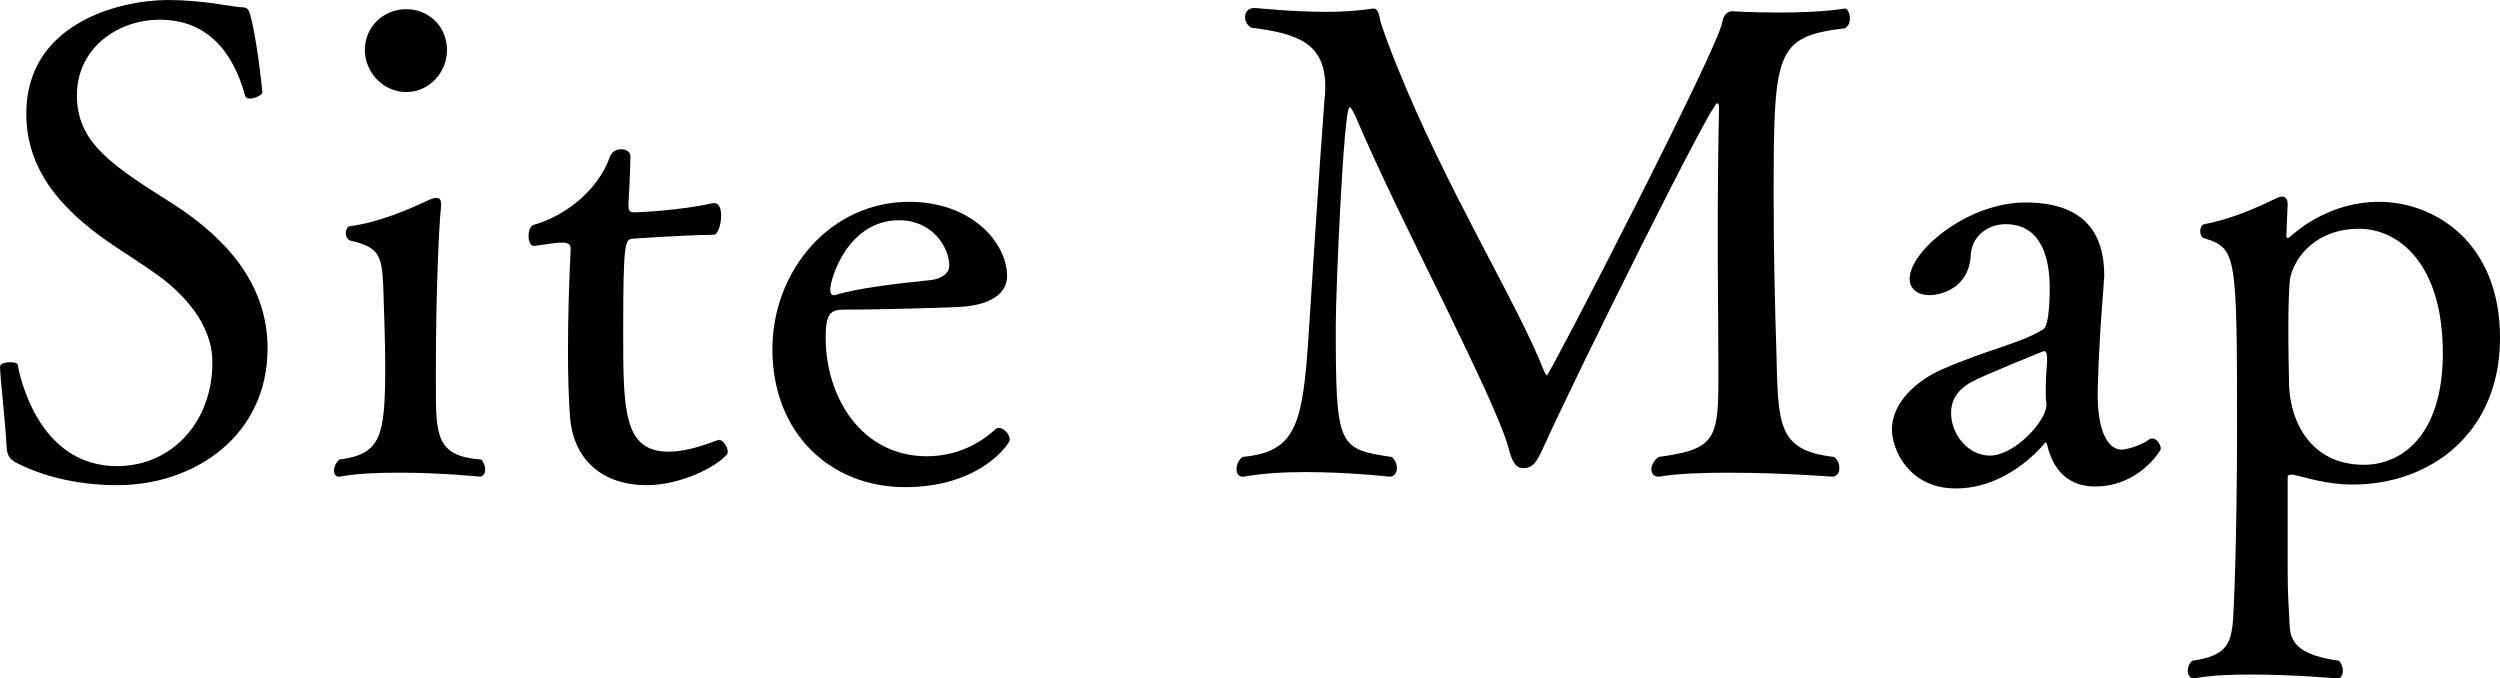 <?xml version="1.0" encoding="UTF-8"?><svg id="_レイヤー_2" xmlns="http://www.w3.org/2000/svg" width="138.155" height="37.494" viewBox="0 0 138.155 37.494"><g id="hf"><g><path d="m14.786,19.255c0,4.796-3.996,7.557-8.319,7.557-.545,0-3.161,0-5.559-1.235-.399-.218-.509-.4-.545-.909-.036-1.017-.363-3.923-.363-4.396,0-.182.29-.254.545-.254.218,0,.436.037.436.146.073.436,1.054,5.595,5.486,5.595,3.052,0,5.268-2.471,5.268-5.704v-.073c0-2.071-1.635-3.851-3.306-4.978-.618-.436-1.308-.872-1.962-1.308-2.616-1.744-5.014-3.96-5.014-7.412C1.453,1.235,6.685,0,9.301,0c1.853,0,3.487.363,3.996.399.363,0,.437.073.545.472.291,1.018.618,3.633.654,4.251,0,.109-.399.327-.69.327-.109,0-.218-.037-.255-.146-.689-2.507-2.144-4.214-4.723-4.214-2.361,0-4.578,1.599-4.578,4.178,0,2.652,1.962,3.887,5.414,6.067,2.543,1.671,5.122,4.142,5.122,7.92Z"/><path d="m22.051,26.122c-1.126,0-2.325.036-3.27.218h-.073c-.145,0-.254-.145-.254-.327,0-.218.109-.436.291-.618,2.361-.291,2.543-1.344,2.543-5.268,0-1.417-.072-2.834-.109-4.324-.072-1.708-.254-2.144-1.816-2.507-.146-.036-.254-.218-.254-.399,0-.218.108-.4.254-.4,1.599-.218,3.197-.908,4.433-1.489.109-.037.218-.073.327-.073.146,0,.254.073.254.363v.073c-.146,1.344-.29,5.413-.29,8.901v1.018c0,2.761,0,3.924,2.507,4.105.145.145.218.363.218.545,0,.218-.109.399-.291.399,0,0-2.18-.218-4.469-.218Zm-1.889-23.361c0-1.272,1.017-2.253,2.288-2.253s2.253.981,2.253,2.253c0,1.235-.98,2.325-2.253,2.325s-2.288-1.09-2.288-2.325Z"/><path d="m39.743,24.305c.182,0,.472.363.472.654,0,.036,0,.109-.036.145-.653.763-2.652,1.708-4.433,1.708-2.397,0-4.068-1.344-4.25-3.814-.073-1.054-.109-2.289-.109-3.597,0-1.999.072-4.105.146-5.522v-.146c0-.254-.182-.327-.473-.327-.436,0-1.162.145-1.525.182h-.036c-.183,0-.291-.254-.291-.545s.108-.581.291-.617c1.779-.509,3.56-1.926,4.214-3.779.109-.291.363-.399.618-.399s.508.145.508.363c0,.835-.108,2.616-.108,2.616v.146c0,.254.072.363.327.363.218,0,2.579-.109,4.323-.509h.108c.255,0,.363.327.363.69,0,.472-.182,1.054-.399,1.054-1.998.036-4.469.218-4.469.218-.436.037-.545.073-.545,5.086,0,4.36,0,6.685,2.507,6.685.836,0,1.708-.254,2.762-.654h.036Z"/><path d="m50.023,26.921c-4.105,0-7.339-2.943-7.339-7.63,0-4.323,3.197-8.138,7.557-8.138,3.488,0,5.413,2.289,5.413,4.105,0,.69-.508,1.599-2.688,1.708-1.853.073-4.577.146-6.321.146-.727,0-1.018.182-1.018,1.526,0,3.342,1.999,6.576,5.596,6.576.653,0,2.252-.109,3.742-1.454.072-.072.145-.109.254-.109.254,0,.581.327.581.654,0,.218-1.635,2.616-5.776,2.616Zm-.327-14.75c-2.87,0-3.814,3.27-3.814,3.814,0,.182.036.327.182.327h.072c1.271-.399,3.524-.654,5.305-.835.363-.037,1.018-.254,1.018-.799,0-1.018-.945-2.507-2.762-2.507Z"/><path d="m95.615,26.122c-1.417,0-2.833.036-3.924.218h-.072c-.218,0-.363-.182-.363-.399s.146-.509.399-.69c2.943-.399,3.307-.872,3.307-4.033v-1.344c0-1.453-.036-4.178-.036-6.939,0-2.725.036-5.486.072-6.976,0-.145-.036-.254-.109-.254-.327,0-7.484,14.387-9.591,19.001-.4.908-.618,1.163-1.127,1.163-.436,0-.617-.4-.799-1.09-.399-1.454-1.853-4.469-3.524-7.92-1.671-3.415-3.561-7.193-4.94-10.427-.182-.364-.255-.509-.327-.509-.327,0-.763,10.136-.763,12.025,0,6.721.108,6.867,3.088,7.303.218.182.29.399.29.618,0,.254-.145.472-.399.472,0,0-2.252-.254-4.65-.254-1.199,0-2.434.073-3.415.254h-.072c-.219,0-.327-.182-.327-.436,0-.218.108-.472.327-.654,2.942-.291,3.342-1.671,3.669-6.939.109-1.708.618-9.627.872-12.897.036-.218.036-.436.036-.618,0-2.398-1.489-2.943-4.105-3.27-.218-.146-.327-.363-.327-.582,0-.291.182-.508.546-.508,0,0,2.034.218,3.996.218.908,0,1.816-.073,2.507-.182h.072c.109,0,.255.109.327.545.073.436.69,1.998.908,2.543,2.762,6.903,6.758,13.297,8.175,16.967.072.146.108.218.146.218.146,0,9.555-18.238,9.7-19.546.036-.327.291-.581.509-.581,0,0,1.126.072,2.615.072,1.127,0,2.471-.036,3.634-.218.146-.036.29.254.29.545,0,.218-.072.436-.29.545-3.888.472-3.924,1.308-3.924,9.591,0,2.798.072,5.813.146,8.102.108,4.178,0,5.631,3.196,5.995.219.182.291.399.291.618,0,.254-.146.472-.399.472,0,0-2.798-.218-5.632-.218Z"/><path d="m113.27,15.876c0-1.489-.4-3.488-2.435-3.488-.98,0-1.853.654-1.926,1.671-.072,1.853-1.635,2.252-2.289,2.252-.617,0-1.09-.327-1.09-.908,0-1.526,3.197-4.214,6.395-4.214,2.144,0,4.359.727,4.359,4.033,0,.182-.036.399-.036.581-.29,3.597-.327,5.741-.327,5.995,0,1.926.509,3.052,1.345,3.052.146,0,1.018-.182,1.526-.582.036-.036.108-.036.145-.036.255,0,.473.327.473.581,0,.073-1.199,2.071-3.633,2.071-1.054,0-2.071-.472-2.544-1.925-.108-.327-.108-.509-.182-.509-.036,0-.072.036-.108.109-.327.363-2.144,2.434-4.868,2.434-2.58,0-3.524-2.143-3.524-3.27,0-1.453,1.344-2.688,2.761-3.306,2.471-1.09,4.396-1.453,5.596-2.216.363-.182.363-1.998.363-2.325Zm-4.324,5.232c-.835.472-1.126,1.053-1.126,1.708,0,1.235.981,2.361,2.144,2.361,1.381,0,3.125-1.925,3.125-2.797v-.073c-.037-.218-.037-.472-.037-.727,0-.545.037-1.163.073-1.562v-.254c0-.254-.073-.363-.182-.363,0,0-3.343,1.344-3.997,1.708Z"/><path d="m121.225,37.494c-.182,0-.327-.182-.327-.436,0-.182.072-.399.254-.545,1.89-.254,2.071-.981,2.217-1.889.072-.472.254-4.832.254-10.936,0-9.81-.036-9.955-1.853-10.536-.109-.037-.182-.218-.182-.363,0-.182.072-.363.218-.4,1.599-.291,3.125-1.017,4.033-1.453.072-.036.182-.073.254-.073.182,0,.327.109.327.4v.072l-.072,1.671c0,.109.036.146.072.146.072,0,.146-.073.182-.109.327-.291,2.144-1.889,4.868-1.889,3.052,0,6.686,2.216,6.686,7.521,0,5.268-3.852,8.102-8.139,8.102-1.489,0-2.579-.399-3.306-.545h-.109c-.109,0-.182.036-.182.146v5.086c0,1.635.072,2.071.109,3.088.036,1.09.689,1.671,2.725,1.962.146.146.218.363.218.545,0,.254-.109.436-.291.436,0,0-2.397-.218-4.759-.218-1.163,0-2.325.037-3.161.218h-.036Zm13.77-17.984c0-5.014-2.507-6.867-4.614-6.867-2.397,0-3.561,1.562-3.814,2.688-.073.4-.109,1.599-.109,2.797,0,1.417.036,2.834.036,2.834v.109c0,2.107,1.127,4.614,4.142,4.614,2.071,0,4.36-1.599,4.36-6.176Z"/></g></g></svg>